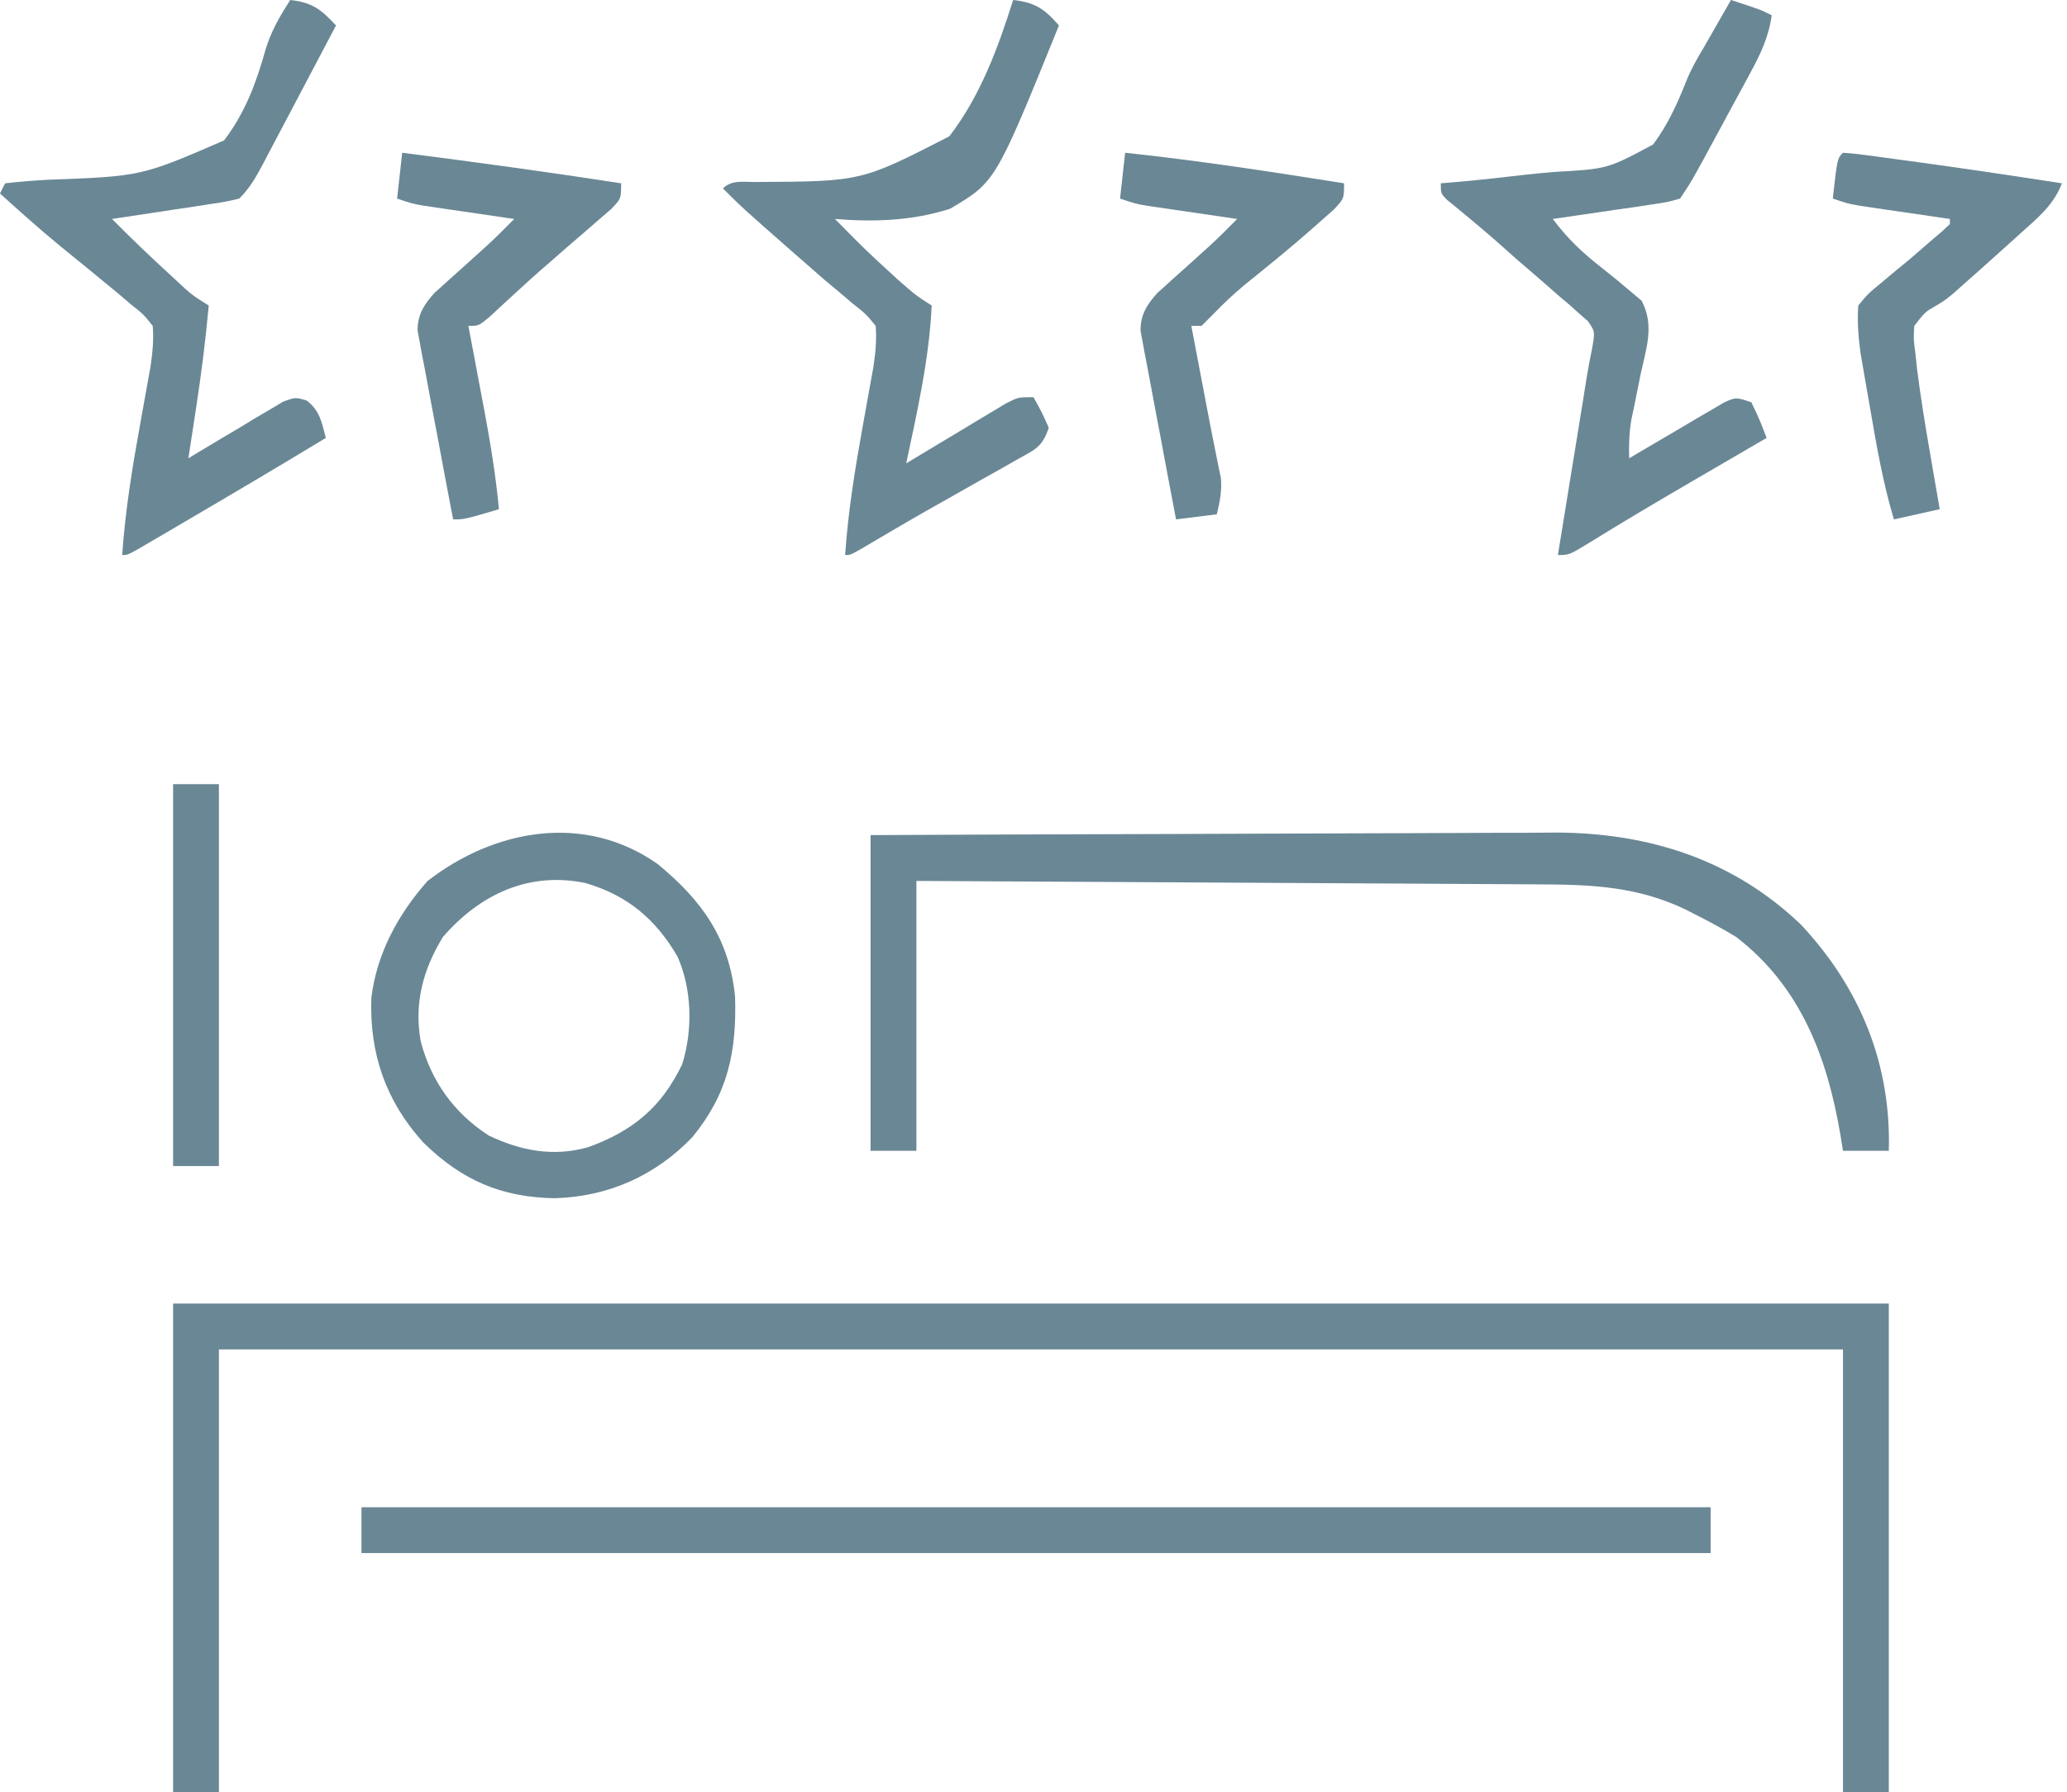 <svg xmlns="http://www.w3.org/2000/svg" width="406" height="352"><path d="M0 0 C111.21 0 222.42 0 337 0 C337 31.68 337 63.36 337 96 C334.03 96 331.06 96 328 96 C328 67.29 328 38.58 328 9 C222.73 9 117.46 9 9 9 C9 37.71 9 66.42 9 96 C6.03 96 3.06 96 0 96 C0 64.32 0 32.64 0 0 Z " fill="#6A8795" transform="translate(34,256)"></path><path d="M0 0 C18.76 -0.091 37.519 -0.164 56.279 -0.207 C64.991 -0.228 73.703 -0.256 82.415 -0.302 C90.015 -0.342 97.615 -0.367 105.216 -0.376 C109.234 -0.382 113.252 -0.394 117.27 -0.423 C121.065 -0.45 124.86 -0.458 128.656 -0.452 C130.685 -0.454 132.715 -0.475 134.744 -0.498 C152.939 -0.418 169.468 4.847 182.789 17.629 C194.448 30.132 200.478 45.038 200 62 C197.03 62 194.06 62 191 62 C190.83 60.949 190.66 59.899 190.484 58.816 C187.92 43.675 182.671 29.698 170 20 C167.416 18.413 164.766 16.997 162.062 15.625 C161.079 15.124 161.079 15.124 160.075 14.613 C150.748 10.136 141.731 9.699 131.494 9.681 C130.153 9.672 128.811 9.662 127.47 9.651 C123.855 9.624 120.24 9.608 116.625 9.595 C112.837 9.58 109.05 9.553 105.262 9.527 C98.101 9.481 90.941 9.444 83.78 9.411 C75.622 9.372 67.465 9.323 59.308 9.273 C42.539 9.169 25.769 9.082 9 9 C9 26.49 9 43.98 9 62 C6.03 62 3.06 62 0 62 C0 41.54 0 21.08 0 0 Z " fill="#6A8795" transform="translate(171,164)"></path><path d="M0 0 C87.45 0 174.9 0 265 0 C265 2.97 265 5.94 265 9 C177.55 9 90.1 9 0 9 C0 6.03 0 3.06 0 0 Z " fill="#6A8795" transform="translate(71,296)"></path><path d="M0 0 C8.679 7.154 14.006 14.536 15.191 25.965 C15.534 36.861 13.788 45.118 6.812 53.625 C-0.509 61.237 -9.738 65.324 -20.25 65.625 C-30.766 65.455 -38.593 62.022 -46.062 54.66 C-53.369 46.588 -56.638 37.285 -56.25 26.312 C-55.225 17.644 -50.963 9.777 -45.188 3.312 C-32.058 -6.861 -14.362 -10.117 0 0 Z M-42.188 14.312 C-46.081 20.67 -47.88 27.338 -46.562 34.75 C-44.551 42.583 -40.001 48.93 -33.188 53.312 C-26.879 56.325 -20.515 57.521 -13.711 55.621 C-4.872 52.43 0.739 47.772 4.812 39.312 C6.902 32.599 6.75 24.677 3.914 18.223 C-0.35 10.828 -5.978 6.129 -14.164 3.734 C-25.267 1.419 -34.876 5.893 -42.188 14.312 Z " fill="#6A8795" transform="translate(129.188,169.688)"></path><path d="M0 0 C5.75 1.875 5.75 1.875 8 3 C7.388 7.37 5.784 10.642 3.691 14.508 C3.365 15.115 3.038 15.722 2.701 16.348 C1.661 18.277 0.612 20.201 -0.438 22.125 C-1.139 23.425 -1.84 24.726 -2.541 26.027 C-7.628 35.442 -7.628 35.442 -10 39 C-12.522 39.708 -12.522 39.708 -15.664 40.168 C-17.346 40.424 -17.346 40.424 -19.062 40.686 C-20.238 40.851 -21.414 41.017 -22.625 41.188 C-24.4 41.453 -24.4 41.453 -26.211 41.725 C-29.139 42.161 -32.069 42.586 -35 43 C-32.18 46.778 -29.211 49.604 -25.5 52.5 C-23.632 53.957 -21.797 55.457 -20 57 C-19.19 57.681 -18.381 58.361 -17.547 59.062 C-15.005 63.89 -16.629 68.339 -17.75 73.5 C-18.165 75.551 -18.576 77.603 -18.984 79.656 C-19.177 80.562 -19.37 81.467 -19.569 82.4 C-19.998 84.985 -20.077 87.386 -20 90 C-19.38 89.631 -18.759 89.262 -18.12 88.883 C-15.315 87.224 -12.502 85.58 -9.688 83.938 C-8.711 83.357 -7.735 82.776 -6.729 82.178 C-5.791 81.633 -4.853 81.088 -3.887 80.527 C-3.023 80.019 -2.159 79.511 -1.268 78.988 C1 78 1 78 4 79 C5.688 82.562 5.688 82.562 7 86 C6.027 86.565 6.027 86.565 5.035 87.142 C2.002 88.906 -1.03 90.672 -4.062 92.438 C-5.153 93.072 -6.243 93.706 -7.366 94.36 C-14.19 98.339 -20.991 102.351 -27.707 106.51 C-31.785 109 -31.785 109 -34 109 C-33.823 107.916 -33.647 106.832 -33.465 105.715 C-32.807 101.669 -32.149 97.623 -31.491 93.576 C-31.208 91.83 -30.923 90.083 -30.639 88.336 C-30.229 85.817 -29.819 83.297 -29.41 80.777 C-29.284 80.004 -29.158 79.231 -29.028 78.434 C-28.791 76.973 -28.559 75.511 -28.334 74.048 C-28.013 72.081 -27.623 70.125 -27.23 68.17 C-26.708 65.081 -26.708 65.081 -28.136 63.031 C-28.719 62.526 -29.302 62.021 -29.902 61.5 C-30.542 60.926 -31.181 60.353 -31.84 59.762 C-32.532 59.18 -33.224 58.599 -33.938 58 C-34.631 57.388 -35.325 56.775 -36.039 56.145 C-38.01 54.41 -40.003 52.704 -42 51 C-43.501 49.668 -45.001 48.335 -46.5 47 C-48.326 45.418 -50.168 43.862 -52.031 42.324 C-52.681 41.784 -53.331 41.244 -54 40.688 C-54.578 40.217 -55.155 39.746 -55.75 39.262 C-57 38 -57 38 -57 36 C-55.835 35.902 -54.671 35.804 -53.471 35.703 C-49.106 35.316 -44.756 34.83 -40.405 34.315 C-38.529 34.107 -36.65 33.925 -34.769 33.771 C-24.259 33.182 -24.259 33.182 -15.302 28.378 C-12.42 24.528 -10.512 20.314 -8.753 15.858 C-7.824 13.566 -6.651 11.488 -5.371 9.375 C-4.382 7.649 -3.393 5.922 -2.404 4.195 C-1.603 2.797 -0.802 1.398 0 0 Z " fill="#6A8795" transform="translate(340,0)"></path><path d="M0 0 C4.314 0.479 6.166 1.746 9 5 C-3.465 35.744 -3.465 35.744 -12.404 41.003 C-19.793 43.367 -27.304 43.631 -35 43 C-28.995 49.096 -28.995 49.096 -22.688 54.875 C-22.052 55.429 -21.416 55.984 -20.762 56.555 C-18.851 58.17 -18.851 58.17 -16 60 C-16.483 70.521 -18.828 80.728 -21 91 C-20.349 90.606 -19.699 90.212 -19.028 89.807 C-16.085 88.031 -13.137 86.265 -10.188 84.5 C-8.651 83.57 -8.651 83.57 -7.084 82.621 C-6.101 82.035 -5.118 81.448 -4.105 80.844 C-2.747 80.027 -2.747 80.027 -1.36 79.193 C1 78 1 78 4 78 C5.562 80.812 5.562 80.812 7 84 C5.689 87.933 4.207 88.315 0.637 90.328 C-0.479 90.964 -1.595 91.599 -2.744 92.254 C-3.933 92.92 -5.123 93.585 -6.312 94.25 C-8.6 95.547 -10.888 96.843 -13.176 98.141 C-14.303 98.775 -15.431 99.41 -16.592 100.064 C-21.011 102.574 -25.387 105.151 -29.759 107.741 C-32 109 -32 109 -33 109 C-32.403 100.258 -31 91.741 -29.438 83.125 C-28.974 80.566 -28.514 78.006 -28.059 75.445 C-27.855 74.327 -27.652 73.208 -27.443 72.055 C-27.041 69.282 -26.769 66.792 -27 64 C-28.9 61.674 -28.9 61.674 -31.5 59.625 C-32.418 58.844 -33.336 58.063 -34.281 57.258 C-35.178 56.513 -36.076 55.768 -37 55 C-38.337 53.838 -39.671 52.671 -41 51.5 C-41.947 50.674 -41.947 50.674 -42.914 49.832 C-53.215 40.785 -53.215 40.785 -57 37 C-55.18 35.18 -52.629 35.817 -50.197 35.738 C-29.807 35.631 -29.807 35.631 -12.54 26.776 C-6.49 18.959 -2.933 9.35 0 0 Z " fill="#6A8795" transform="translate(199,0)"></path><path d="M0 0 C4.374 0.486 6.039 1.836 9 5 C6.62 9.523 4.236 14.044 1.847 18.562 C1.034 20.1 0.224 21.638 -0.586 23.177 C-1.749 25.388 -2.917 27.597 -4.086 29.805 C-4.447 30.494 -4.809 31.184 -5.181 31.895 C-6.606 34.576 -7.84 36.84 -10 39 C-12.522 39.594 -12.522 39.594 -15.664 40.07 C-16.786 40.244 -17.907 40.418 -19.062 40.598 C-20.238 40.772 -21.414 40.946 -22.625 41.125 C-23.808 41.307 -24.992 41.489 -26.211 41.676 C-29.14 42.125 -32.069 42.566 -35 43 C-31.36 46.687 -27.63 50.248 -23.812 53.75 C-23.279 54.244 -22.746 54.737 -22.197 55.246 C-19.319 57.929 -19.319 57.929 -16 60 C-16.625 66.917 -17.5 73.763 -18.562 80.625 C-18.77 81.988 -18.77 81.988 -18.982 83.379 C-19.319 85.586 -19.659 87.793 -20 90 C-19.077 89.439 -19.077 89.439 -18.136 88.867 C-15.35 87.186 -12.551 85.53 -9.75 83.875 C-8.782 83.286 -7.814 82.697 -6.816 82.09 C-5.882 81.542 -4.947 80.994 -3.984 80.43 C-3.126 79.916 -2.267 79.403 -1.382 78.875 C1 78 1 78 3.233 78.653 C5.824 80.628 6.198 82.926 7 86 C-2.245 91.6 -11.546 97.103 -20.875 102.562 C-22.49 103.51 -22.49 103.51 -24.137 104.477 C-25.643 105.357 -25.643 105.357 -27.18 106.254 C-28.084 106.783 -28.989 107.312 -29.921 107.858 C-32 109 -32 109 -33 109 C-32.403 100.258 -31 91.741 -29.438 83.125 C-28.974 80.566 -28.514 78.006 -28.059 75.445 C-27.855 74.327 -27.652 73.208 -27.443 72.055 C-27.041 69.284 -26.776 66.79 -27 64 C-28.796 61.741 -28.796 61.741 -31.312 59.75 C-32.225 58.973 -33.138 58.195 -34.078 57.395 C-35.042 56.604 -36.007 55.814 -37 55 C-37.923 54.241 -38.846 53.481 -39.797 52.699 C-41.629 51.201 -43.465 49.707 -45.305 48.219 C-49.305 44.926 -53.161 41.479 -57 38 C-56.67 37.34 -56.34 36.68 -56 36 C-53.177 35.676 -50.407 35.464 -47.574 35.301 C-29.246 34.622 -29.246 34.622 -12.997 27.58 C-8.84 22.154 -6.633 16.176 -4.811 9.637 C-3.703 6.032 -2.017 3.172 0 0 Z " fill="#6A8795" transform="translate(57,0)"></path><path d="M0 0 C14.406 1.525 28.694 3.733 43 6 C43 9 43 9 40.98 11.164 C40.059 11.976 39.137 12.788 38.188 13.625 C37.695 14.062 37.202 14.5 36.695 14.95 C32.385 18.744 27.927 22.351 23.453 25.949 C21.319 27.734 19.367 29.563 17.438 31.562 C16.633 32.367 15.829 33.171 15 34 C14.34 34 13.68 34 13 34 C13.111 34.579 13.221 35.157 13.335 35.753 C14.219 40.372 15.098 44.992 15.973 49.613 C16.545 52.636 17.133 55.653 17.746 58.668 C17.933 59.603 18.12 60.537 18.312 61.5 C18.474 62.273 18.635 63.047 18.801 63.844 C19.037 66.403 18.608 68.515 18 71 C15.36 71.33 12.72 71.66 10 72 C8.95 66.522 7.917 61.041 6.899 55.557 C6.551 53.692 6.198 51.828 5.84 49.964 C5.326 47.286 4.829 44.604 4.336 41.922 C4.172 41.089 4.009 40.257 3.841 39.399 C3.7 38.619 3.56 37.838 3.416 37.034 C3.287 36.35 3.158 35.666 3.025 34.962 C2.985 31.842 4.299 29.771 6.357 27.508 C6.866 27.051 7.374 26.595 7.898 26.125 C8.46 25.615 9.023 25.104 9.602 24.578 C10.187 24.057 10.772 23.537 11.375 23 C12.529 21.959 13.683 20.917 14.836 19.875 C15.38 19.385 15.923 18.895 16.483 18.391 C18.381 16.651 20.202 14.842 22 13 C21.115 12.872 21.115 12.872 20.212 12.74 C17.537 12.351 14.862 11.957 12.188 11.562 C10.794 11.36 10.794 11.36 9.373 11.154 C8.48 11.022 7.588 10.89 6.668 10.754 C5.846 10.633 5.024 10.513 4.177 10.389 C2 10 2 10 -1 9 C-0.67 6.03 -0.34 3.06 0 0 Z " fill="#6A8795" transform="translate(221,30)"></path><path d="M0 0 C1.48 0.089 2.956 0.255 4.426 0.453 C5.359 0.576 6.292 0.7 7.254 0.827 C8.263 0.967 9.272 1.106 10.312 1.25 C11.337 1.388 12.361 1.525 13.416 1.667 C23.293 3.008 33.15 4.479 43 6 C41.395 10.256 38.179 12.859 34.875 15.812 C34.29 16.344 33.704 16.875 33.101 17.422 C31.407 18.955 29.706 20.48 28 22 C27.199 22.714 26.399 23.428 25.574 24.164 C24.91 24.749 24.246 25.335 23.562 25.938 C22.957 26.479 22.351 27.02 21.727 27.578 C20 29 20 29 18.148 30.109 C16.133 31.263 16.133 31.263 14 34 C13.847 36.535 13.847 36.535 14.219 39.379 C14.389 40.985 14.389 40.985 14.562 42.624 C15.263 48.024 16.126 53.386 17.062 58.75 C17.249 59.841 17.435 60.931 17.627 62.055 C18.08 64.704 18.538 67.352 19 70 C14.545 70.99 14.545 70.99 10 72 C7.875 64.897 6.624 57.744 5.375 50.438 C5.143 49.123 4.912 47.809 4.68 46.494 C4.463 45.237 4.247 43.979 4.023 42.684 C3.827 41.545 3.63 40.406 3.427 39.232 C3.011 36.081 2.787 33.172 3 30 C4.906 27.691 4.906 27.691 7.5 25.562 C8.405 24.801 9.31 24.039 10.242 23.254 C11.607 22.138 11.607 22.138 13 21 C14.547 19.673 16.089 18.34 17.625 17 C18.277 16.443 18.93 15.886 19.602 15.312 C20.063 14.879 20.525 14.446 21 14 C21 13.67 21 13.34 21 13 C20.115 12.872 20.115 12.872 19.212 12.74 C16.537 12.351 13.862 11.957 11.188 11.562 C9.794 11.36 9.794 11.36 8.373 11.154 C7.48 11.022 6.588 10.89 5.668 10.754 C4.846 10.633 4.024 10.513 3.177 10.389 C1 10 1 10 -2 9 C-1.125 1.125 -1.125 1.125 0 0 Z " fill="#6A8795" transform="translate(362,30)"></path><path d="M0 0 C14.362 1.828 28.692 3.79 43 6 C43 9 43 9 41.094 11.016 C40.238 11.753 39.382 12.49 38.5 13.25 C37.582 14.049 36.664 14.848 35.719 15.672 C34.822 16.44 33.924 17.208 33 18 C31.665 19.165 30.332 20.332 29 21.5 C28.368 22.048 27.737 22.596 27.086 23.16 C25.492 24.566 23.917 25.995 22.352 27.434 C21.452 28.26 20.552 29.086 19.625 29.938 C18.792 30.71 17.96 31.482 17.102 32.277 C15 34 15 34 13 34 C13.146 34.771 13.292 35.542 13.443 36.336 C14.111 39.869 14.774 43.403 15.438 46.938 C15.668 48.15 15.898 49.362 16.135 50.611 C17.342 57.068 18.386 63.459 19 70 C12.25 72 12.25 72 10 72 C8.95 66.522 7.917 61.041 6.899 55.557 C6.551 53.692 6.198 51.828 5.84 49.964 C5.326 47.286 4.829 44.604 4.336 41.922 C4.172 41.089 4.009 40.257 3.841 39.399 C3.7 38.619 3.56 37.838 3.416 37.034 C3.287 36.35 3.158 35.666 3.025 34.962 C2.985 31.842 4.299 29.771 6.357 27.508 C6.866 27.051 7.374 26.595 7.898 26.125 C8.46 25.615 9.023 25.104 9.602 24.578 C10.187 24.057 10.772 23.537 11.375 23 C12.529 21.959 13.683 20.917 14.836 19.875 C15.38 19.385 15.923 18.895 16.483 18.391 C18.381 16.651 20.202 14.842 22 13 C21.115 12.872 21.115 12.872 20.212 12.74 C17.537 12.351 14.862 11.957 12.188 11.562 C10.794 11.36 10.794 11.36 9.373 11.154 C8.48 11.022 7.588 10.89 6.668 10.754 C5.846 10.633 5.024 10.513 4.177 10.389 C2 10 2 10 -1 9 C-0.67 6.03 -0.34 3.06 0 0 Z " fill="#6A8795" transform="translate(79,30)"></path><path d="M0 0 C2.97 0 5.94 0 9 0 C9 24.75 9 49.5 9 75 C6.03 75 3.06 75 0 75 C0 50.25 0 25.5 0 0 Z " fill="#6A8795" transform="translate(34,154)"></path></svg>